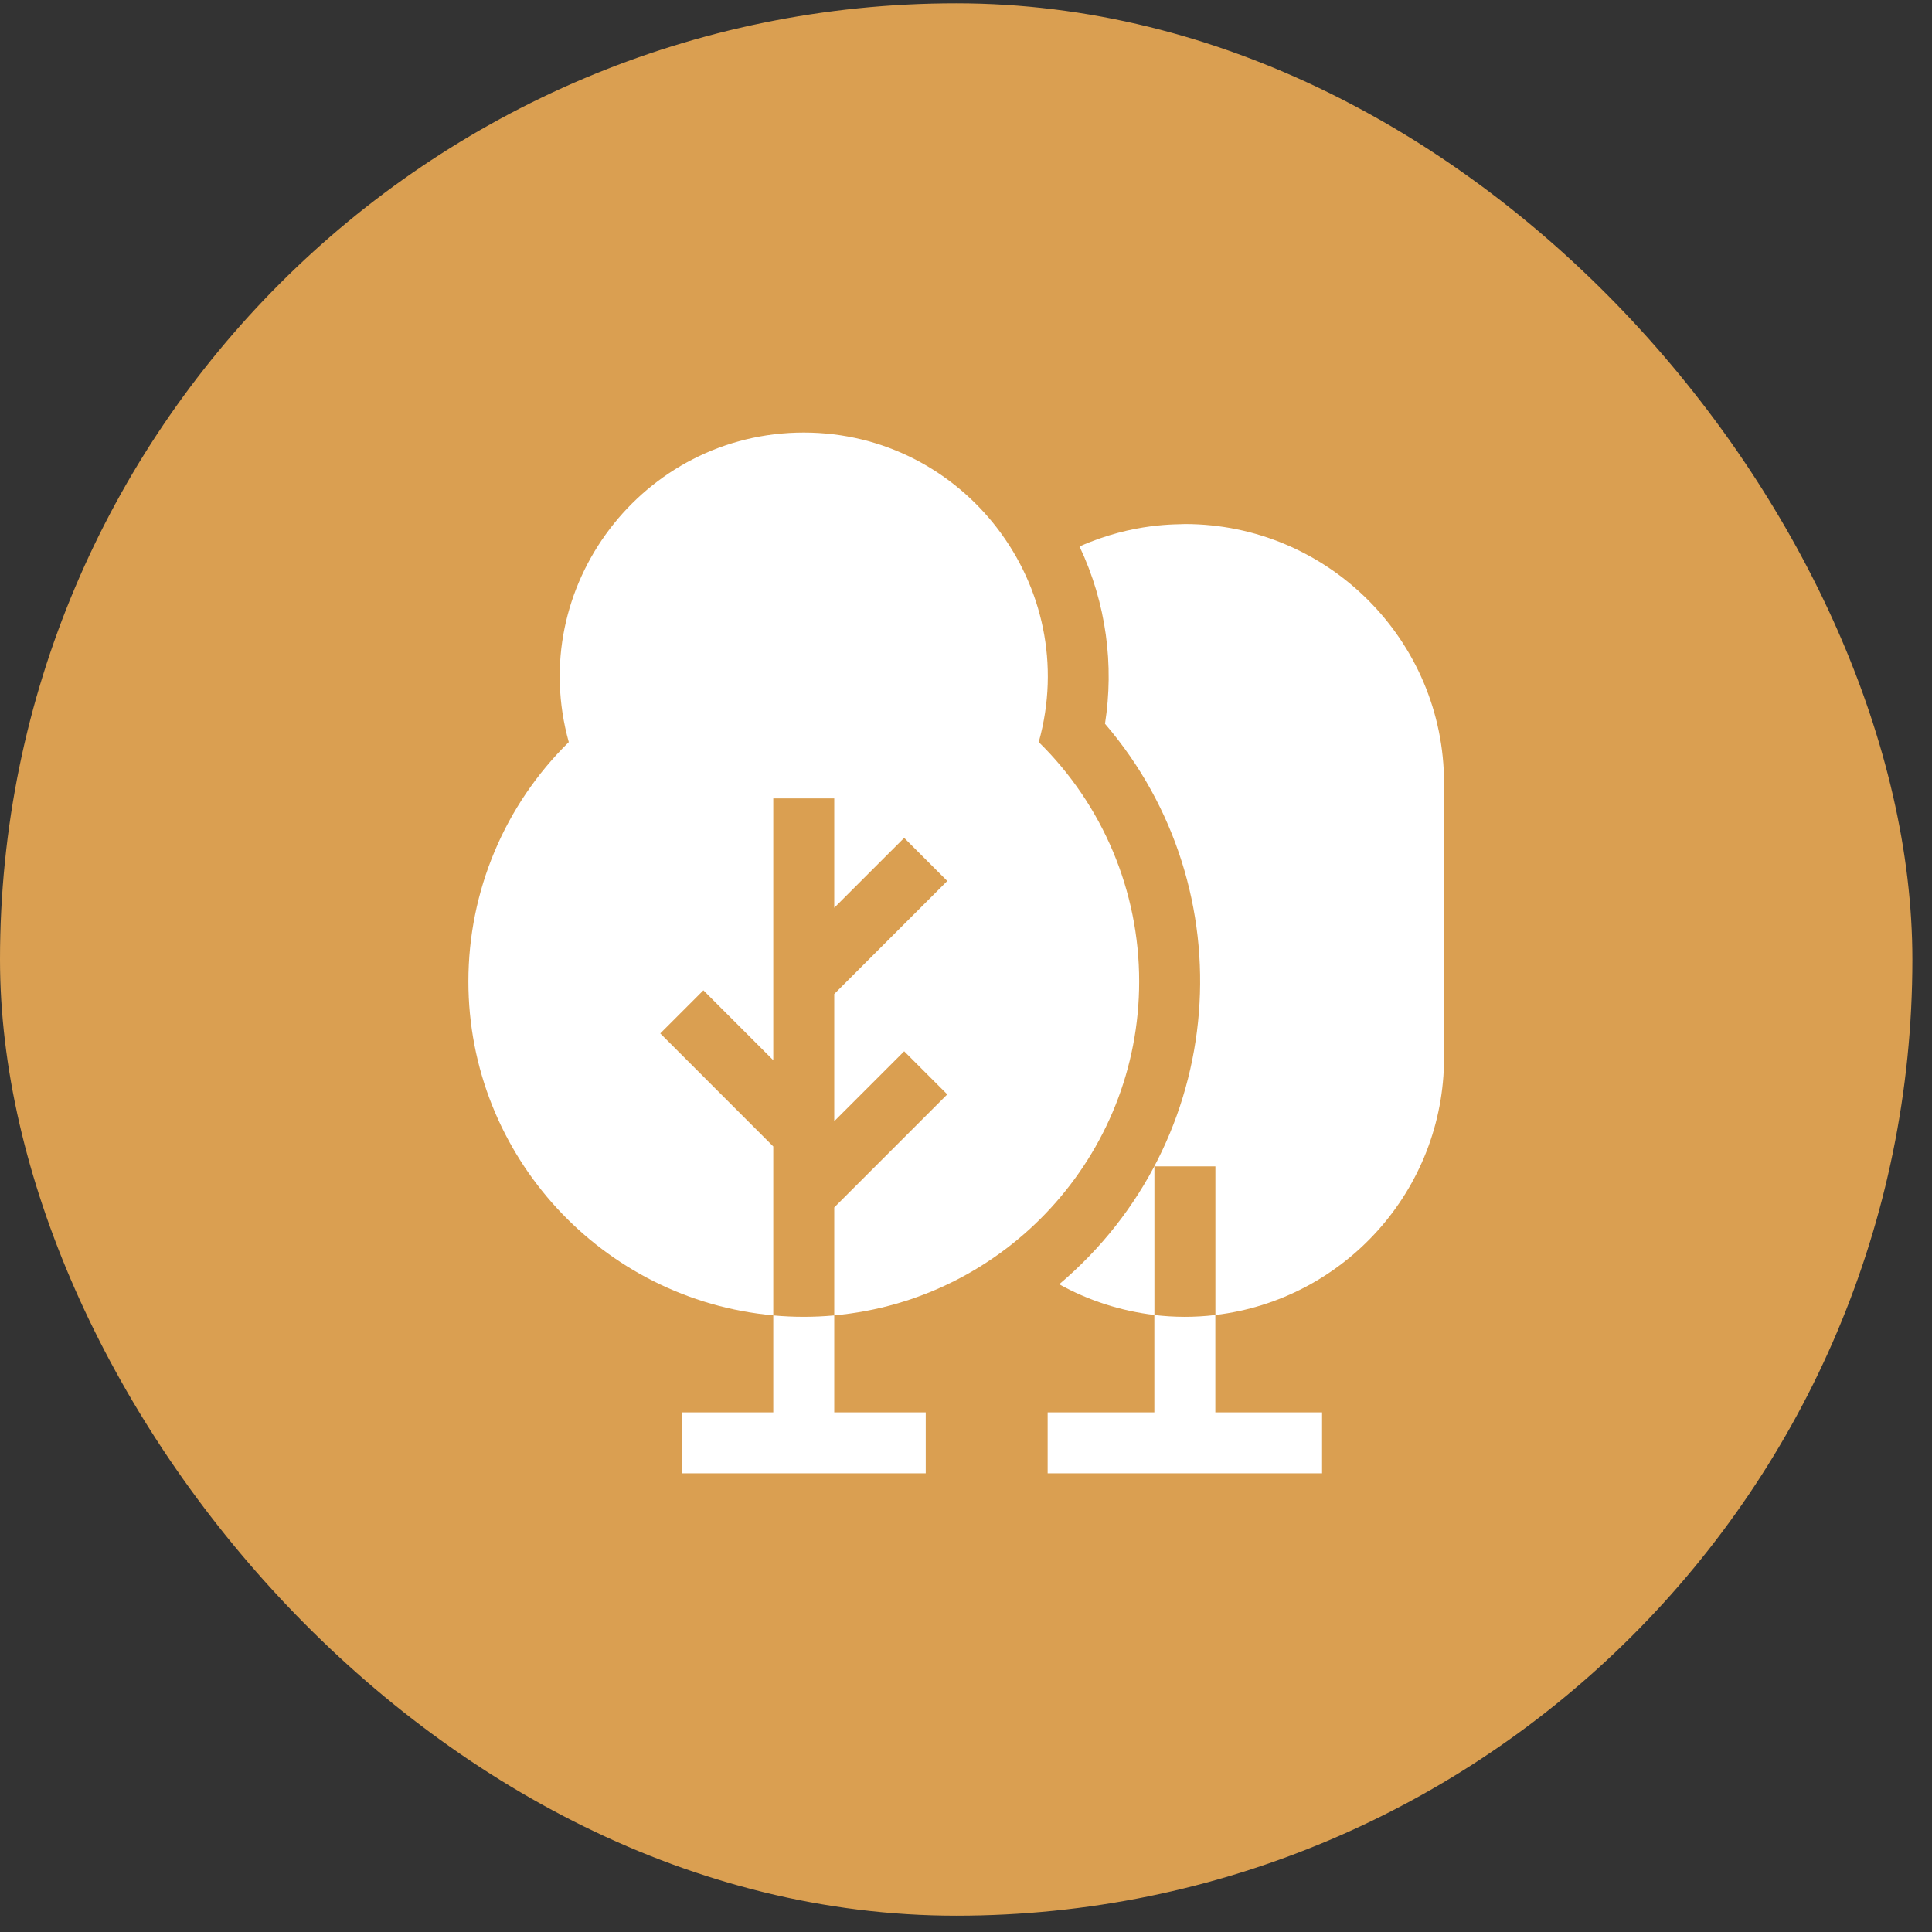 <?xml version="1.0" encoding="UTF-8"?> <svg xmlns="http://www.w3.org/2000/svg" width="57" height="57" viewBox="0 0 57 57" fill="none"><rect x="0" y="0" width="57" height="57" fill="#333333" stroke="none"/><rect x="-0" y="0.098" width="56.421" height="56.421" rx="28.21" fill="#DA9F51"></rect><path d="M34.958 15.461C34.777 15.48 33.457 15.406 31.849 16.122C32.646 17.806 32.87 19.634 32.601 21.353C36.795 26.249 36.244 33.669 31.25 37.89C32.113 38.369 33.066 38.678 34.059 38.796V34.412H35.858V38.796C39.651 38.349 42.604 35.115 42.604 31.203V23.107C42.604 18.891 39.174 15.461 34.958 15.461Z" fill="white"></path><path d="M34.057 38.797V41.669H30.909V43.468H39.005V41.669H35.856V38.797C35.234 38.871 34.643 38.866 34.057 38.797Z" fill="white"></path><path d="M22.814 38.809V41.669H20.116V43.468H27.312V41.669H24.613V38.809C24.005 38.864 23.423 38.864 22.814 38.809Z" fill="white"></path><path d="M19.48 30.489L20.752 29.217L22.814 31.28V23.556H24.613V26.782L26.676 24.72L27.948 25.992L24.613 29.326V33.079L26.676 31.016L27.948 32.288L24.613 35.623V38.807C29.649 38.352 33.609 34.107 33.609 28.954C33.609 26.29 32.536 23.75 30.646 21.894C31.927 17.305 28.458 12.762 23.714 12.762C18.97 12.762 15.501 17.305 16.781 21.894C14.891 23.75 13.819 26.29 13.819 28.954C13.819 34.107 17.778 38.352 22.814 38.807V33.824L19.48 30.489Z" fill="white"></path></svg> 